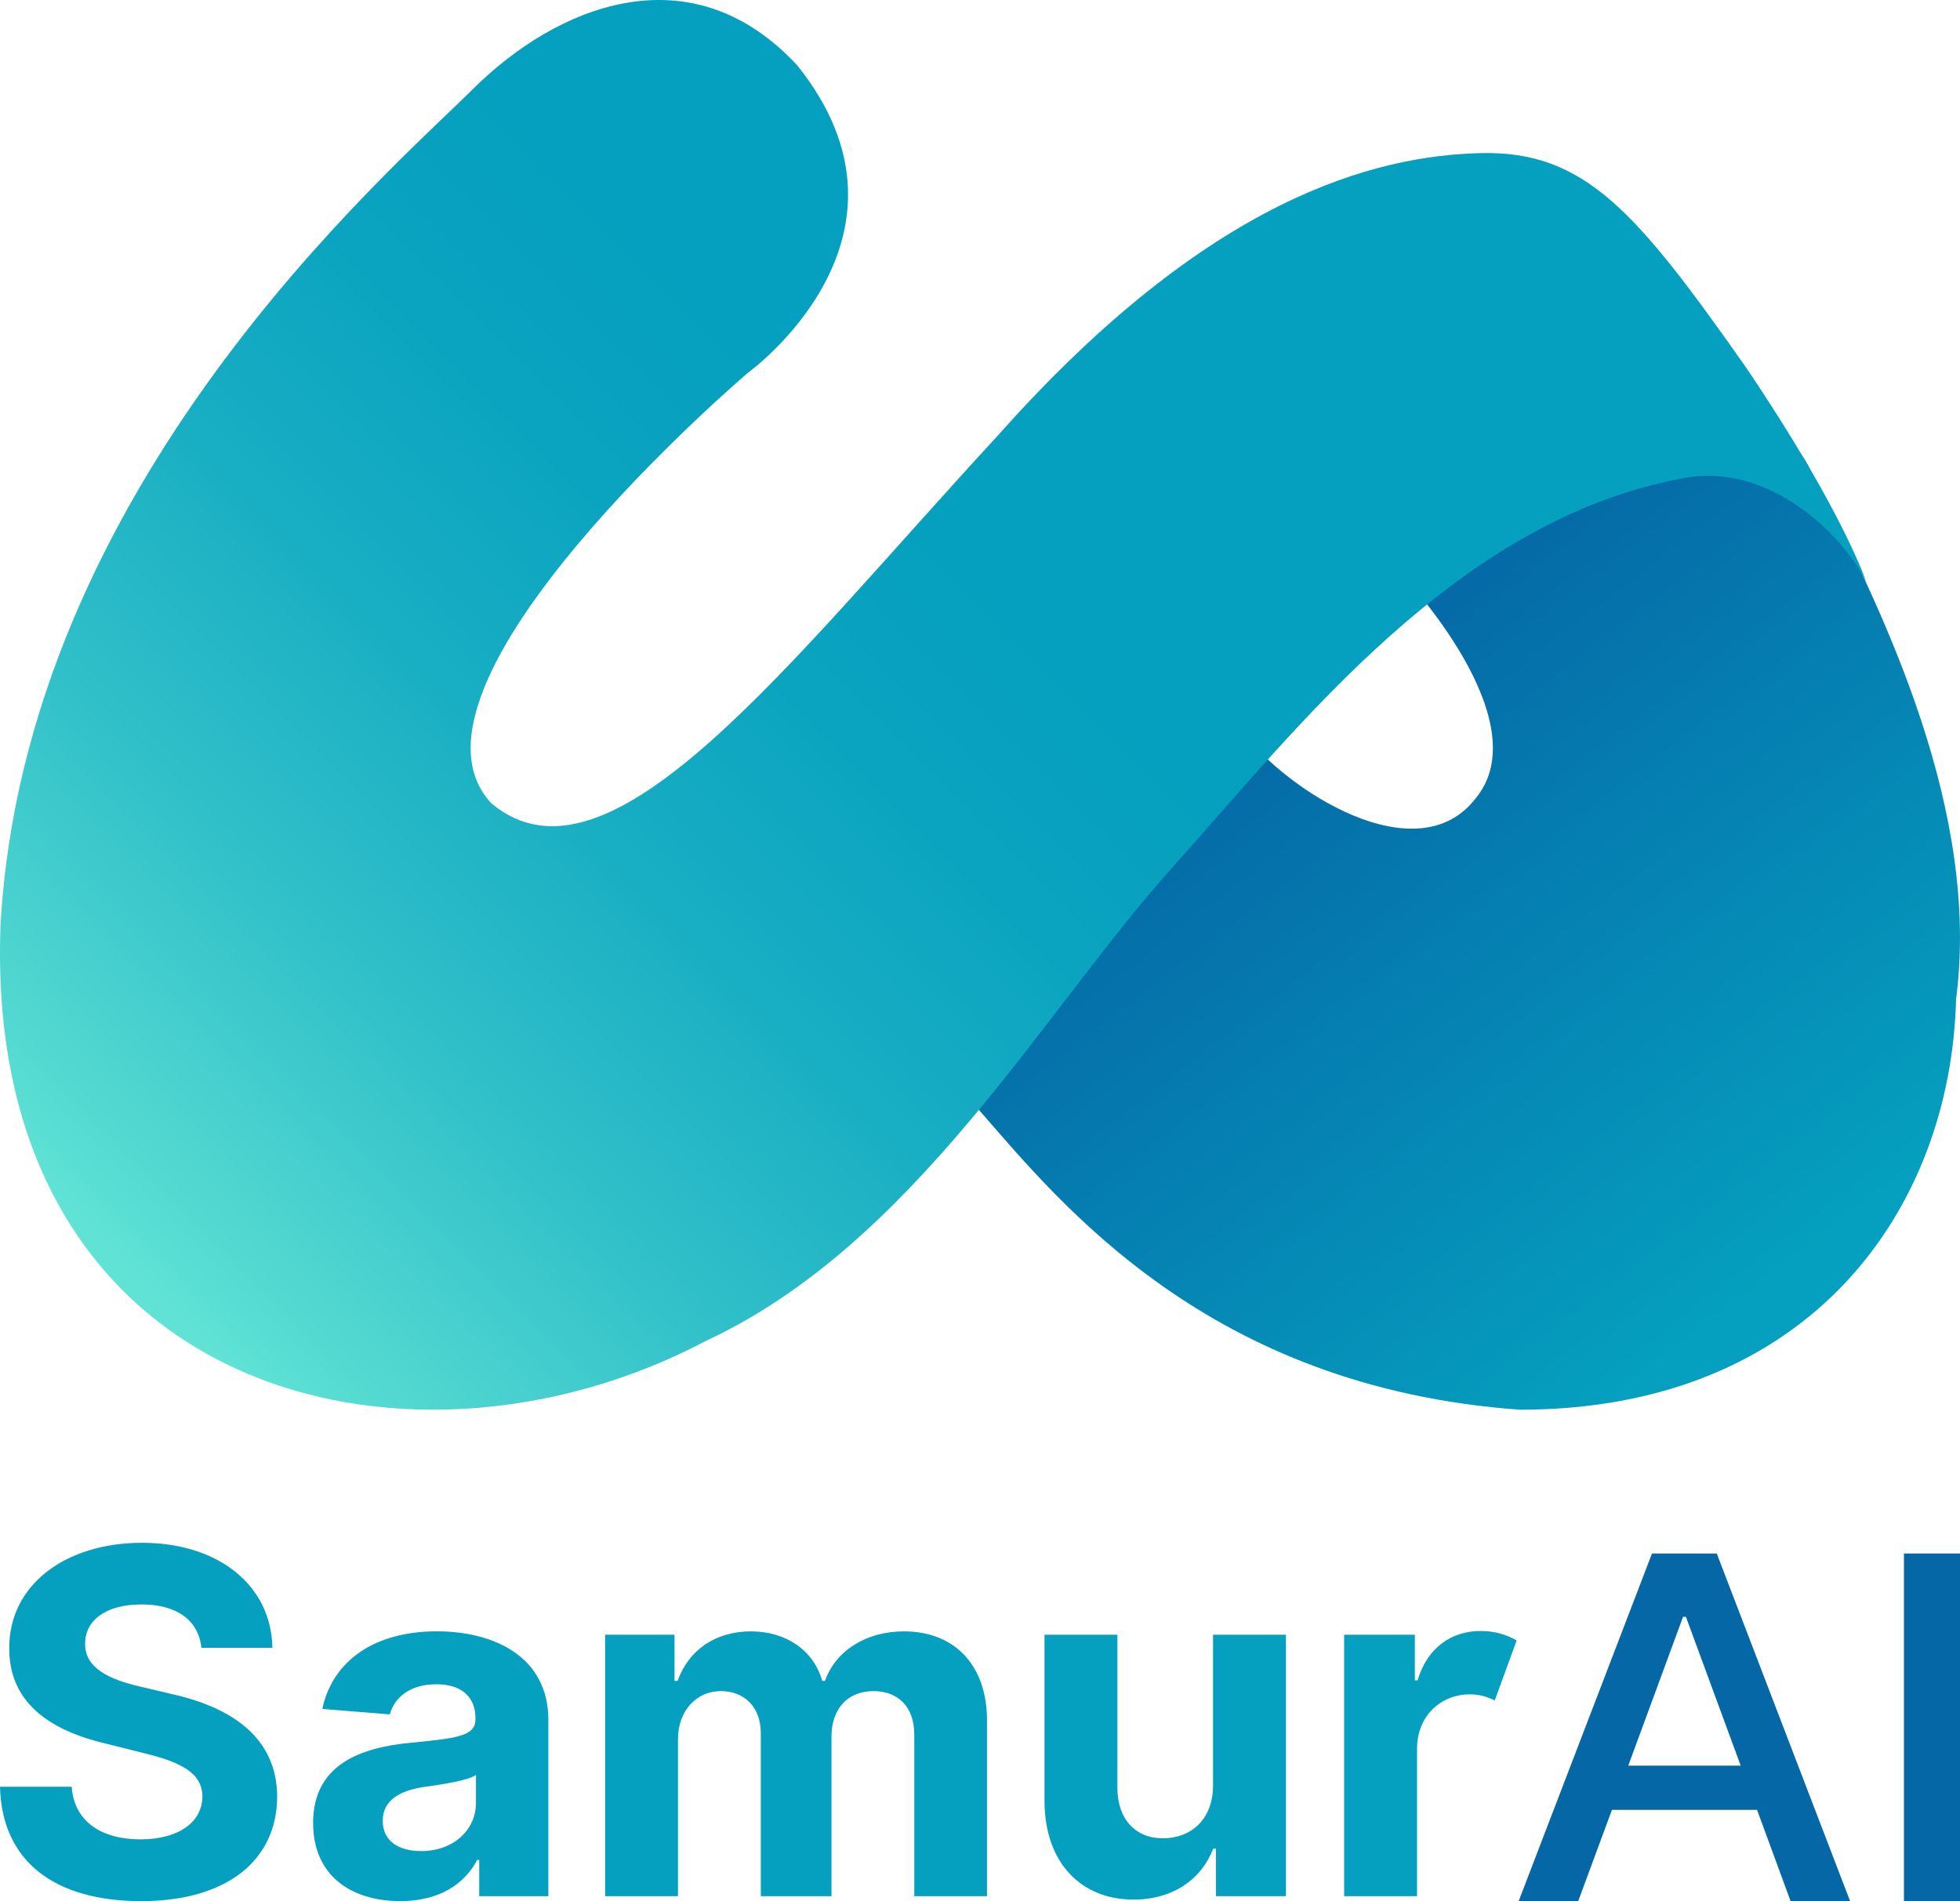 <?xml version="1.0" encoding="UTF-8"?>
<svg xmlns="http://www.w3.org/2000/svg" width="100" height="97" viewBox="0 0 100 97" fill="none">
  <g clip-path="url(#clip0_1950_27030)">
    <path d="M49.944 56.63C54.091 61.381 61.629 70.791 77.547 71.932C92.381 71.932 99.526 61.677 99.799 51C101.03 41.513 96.323 31.568 92.268 23.788C88.212 16.008 71.567 29.372 71.567 29.372C71.567 29.372 78.574 36.752 75.293 40.73C72.319 44.606 65.653 40.39 63.295 37.228L49.042 55.081L49.946 56.63H49.944Z" fill="url(#paint0_linear_1950_27030)"></path>
    <path d="M40.667 3.325C35.199 -2.558 28.362 0.333 24.123 4.55C19.886 8.765 1.256 24.749 0.026 47.226C-0.862 70.962 20.607 76.572 36.036 68.411C46.683 63.446 53.21 51.62 59.809 44.268C66.218 37.127 74.267 26.602 85.752 24.425C90.264 23.473 94.126 27.401 95.221 29.713C95.221 29.713 94.058 26.109 89.069 18.729C83.498 10.806 80.865 7.678 75.533 7.813C70.201 7.95 61.758 10.031 50.957 22.172C40.157 33.87 31.099 46.002 25.082 41.002C19.409 34.983 38.156 19.025 38.156 19.025C38.156 19.025 47.735 12.13 40.668 3.324L40.667 3.325Z" fill="url(#paint1_linear_1950_27030)"></path>
    <path d="M7.215 81.869C5.365 81.869 4.344 82.71 4.344 83.857C4.317 85.134 5.617 85.707 7.173 86.064L8.78 86.445C11.888 87.139 14.131 88.711 14.141 91.673C14.133 94.93 11.566 97.007 7.201 97.007C2.837 97.007 0.094 95.019 0 91.171H3.658C3.779 92.952 5.193 93.855 7.159 93.855C9.125 93.855 10.319 92.969 10.327 91.666C10.319 90.467 9.236 89.911 7.29 89.442L5.344 88.955C2.324 88.234 0.464 86.731 0.472 84.108C0.455 80.878 3.326 78.723 7.246 78.723C11.165 78.723 13.846 80.912 13.898 84.081H10.275C10.136 82.684 9.026 81.867 7.219 81.867L7.215 81.869Z" fill="#05A0BF"></path>
    <path d="M15.974 93.029C15.974 90.049 18.357 89.164 21.011 88.92C23.343 88.694 24.258 88.581 24.258 87.722V87.67C24.258 86.576 23.534 85.941 22.267 85.941C20.932 85.941 20.138 86.593 19.884 87.478L16.444 87.201C16.958 84.77 19.072 83.24 22.285 83.24C25.27 83.24 27.977 84.578 27.977 87.757V96.754H24.451V94.904H24.347C23.692 96.146 22.408 97.005 20.427 97.005C17.87 97.005 15.976 95.667 15.976 93.027L15.974 93.029ZM24.285 91.986V90.571C23.84 90.866 22.512 91.058 21.701 91.171C20.392 91.353 19.527 91.865 19.527 92.908C19.527 93.951 20.348 94.453 21.491 94.453C23.123 94.453 24.285 93.385 24.285 91.986Z" fill="#05A0BF"></path>
    <path d="M30.87 83.414H34.414V85.768H34.572C35.131 84.196 36.501 83.242 38.309 83.242C40.116 83.242 41.521 84.223 41.949 85.768H42.088C42.637 84.24 44.165 83.242 46.131 83.242C48.628 83.242 50.357 84.892 50.357 87.783V96.756H46.647V88.514C46.647 87.028 45.757 86.29 44.57 86.29C43.217 86.29 42.423 87.227 42.423 88.61V96.756H38.817V88.435C38.817 87.124 37.996 86.29 36.775 86.29C35.553 86.29 34.591 87.272 34.591 88.748V96.756H30.872V83.416L30.87 83.414Z" fill="#05A0BF"></path>
    <path d="M61.89 83.414H65.609V96.754H62.038V94.331H61.899C61.296 95.895 59.847 96.928 57.831 96.928C55.133 96.928 53.301 95.026 53.291 91.909V83.414H57.01V91.248C57.018 92.82 57.928 93.801 59.332 93.801C60.737 93.801 61.899 92.864 61.89 91.075V83.414Z" fill="#05A0BF"></path>
    <path d="M68.581 83.414H72.187V85.742H72.325C72.815 84.091 74.037 83.222 75.547 83.222C76.262 83.222 76.892 83.414 77.38 83.709L76.262 86.767C75.914 86.593 75.503 86.455 74.996 86.455C73.495 86.455 72.308 87.574 72.298 89.208V96.756H68.579V83.416L68.581 83.414Z" fill="#05A0BF"></path>
    <path d="M77.463 97.057L84.285 79.269H87.59L94.412 97.057H91.376L89.646 92.35H82.242L80.502 97.057H77.467H77.463ZM88.811 90.092L86.017 82.502H85.869L83.075 90.092H88.813H88.811Z" fill="#0567A6"></path>
    <path d="M100 97.057H97.141V79.269H100V97.057Z" fill="#0567A6"></path>
  </g>
  <defs>
    <linearGradient id="paint0_linear_1950_27030" x1="65.993" y1="33.577" x2="90.696" y2="65.621" gradientUnits="userSpaceOnUse">
      <stop stop-color="#0567A6"></stop>
      <stop offset="1" stop-color="#05A0BF"></stop>
    </linearGradient>
    <linearGradient id="paint1_linear_1950_27030" x1="9.134" y1="67.18" x2="69.928" y2="6.299" gradientUnits="userSpaceOnUse">
      <stop stop-color="#60E3D5"></stop>
      <stop offset="0.05" stop-color="#53D9D1"></stop>
      <stop offset="0.22" stop-color="#31C0C9"></stop>
      <stop offset="0.38" stop-color="#18AEC3"></stop>
      <stop offset="0.53" stop-color="#0AA3C0"></stop>
      <stop offset="0.65" stop-color="#05A0BF"></stop>
    </linearGradient>
    <clipPath id="clip0_1950_27030">
      <rect width="100" height="97" fill="white"></rect>
    </clipPath>
  </defs>
</svg>
